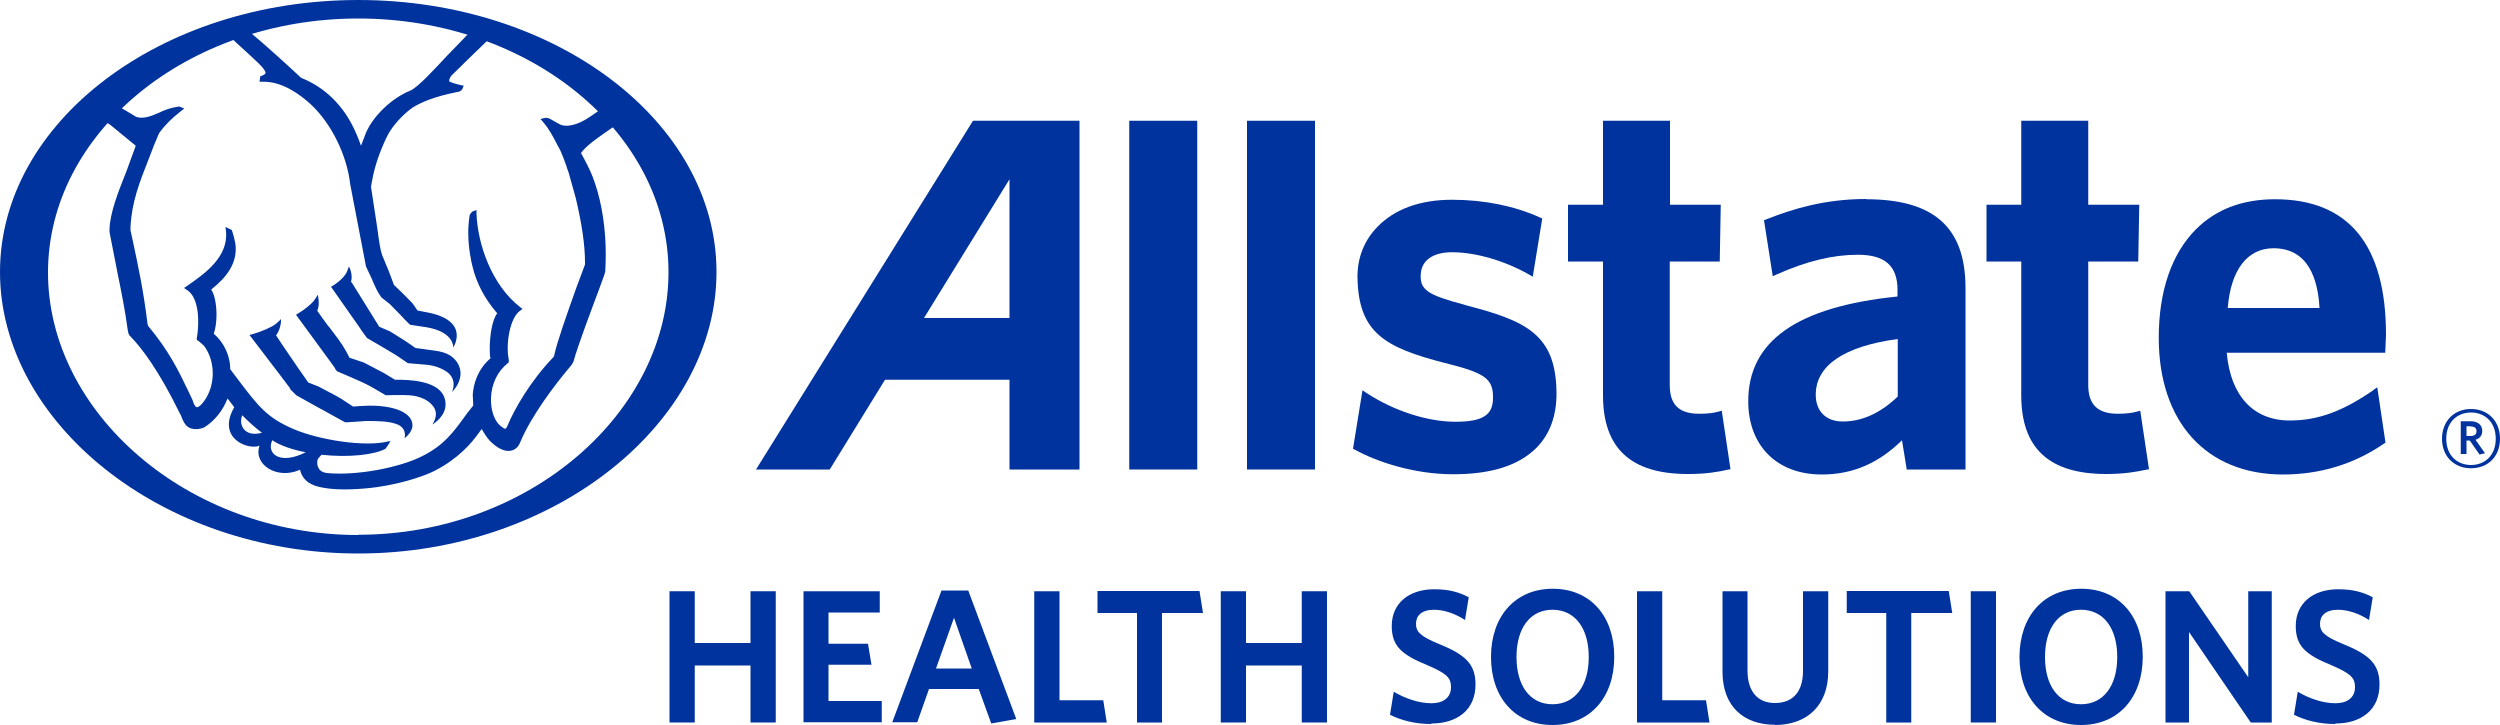 <?xml version="1.0" encoding="UTF-8"?><svg id="Layer_1" xmlns="http://www.w3.org/2000/svg" viewBox="0 0 100 29"><defs><style>.cls-1{fill:#00339d;}</style></defs><path class="cls-1" d="m38.92,4.83l-8.68,13.95h2.95s2.14-3.47,2.21-3.59h4.98v3.59h2.8V4.83h-4.27Zm1.46,7.89h-3.42c.21-.34,3.42-5.55,3.42-5.55v5.55Z"/><rect class="cls-1" x="45.17" y="4.83" width="2.72" height="13.95"/><rect class="cls-1" x="49.88" y="4.83" width="2.72" height="13.95"/><path class="cls-1" d="m58.58,12.19c-1.48-.39-1.79-.6-1.75-1.22.03-.56.49-.88,1.25-.88.94,0,2.09.33,3.08.89l.15.09.38-2.33-.09-.04c-1.01-.46-2.23-.71-3.52-.71s-2.3.38-2.98,1.08c-.54.55-.82,1.27-.8,2.07.05,2.15,1.07,2.76,3.5,3.38,1.61.4,1.93.63,1.92,1.4,0,.69-.42.95-1.51.95s-2.43-.42-3.55-1.15l-.16-.11-.38,2.34.08.04c.87.48,2.36.98,3.92.98s2.64-.36,3.34-1.06c.54-.55.81-1.29.8-2.22-.03-2.31-1.2-2.86-3.67-3.49h0Z"/><path class="cls-1" d="m68.86,16.43l-.14.04c-.19.05-.42.08-.75.08-.81,0-1.18-.36-1.18-1.15v-4.94h2l.04-2.27h-2.03v-3.36h-2.68v3.36h-1.4v2.27h1.4v5.35c0,2.12,1.11,3.15,3.39,3.15.74,0,1.19-.08,1.59-.17l.12-.02-.35-2.34h0Z"/><path class="cls-1" d="m74.65,7.96c-1.69,0-2.97.41-3.99.81l-.1.04.35,2.24.15-.07c1.22-.54,2.25-.79,3.26-.79,1.07,0,1.58.44,1.58,1.4v.27c-4.02.41-5.97,1.78-5.97,4.19,0,1.78,1.15,2.93,2.94,2.93,1.24,0,2.27-.45,3.21-1.37.05.31.19,1.17.19,1.17h2.35v-7.26c0-2.42-1.26-3.55-3.97-3.55h0Zm-.94,8.9c-.67,0-1.08-.41-1.08-1.07,0-1.17,1.13-1.94,3.28-2.23v2.3c-.67.65-1.42,1-2.19,1h0Z"/><path class="cls-1" d="m85.6,16.43l-.14.04c-.19.05-.43.08-.74.08-.81,0-1.19-.36-1.19-1.15v-4.94h2l.04-2.27h-2.04v-3.36h-2.68v3.36h-1.39v2.27h1.39v5.35c0,2.12,1.11,3.15,3.4,3.15.73,0,1.21-.09,1.59-.17l.12-.02-.35-2.34h0Z"/><path class="cls-1" d="m94.93,15.61c-1.22.84-2.21,1.21-3.34,1.21-1.46,0-2.37-.99-2.52-2.71h6.34l.03-.72c0-3.59-1.49-5.42-4.44-5.42-1.3,0-2.36.4-3.16,1.2-.97.97-1.49,2.47-1.49,4.34,0,3.38,1.91,5.47,4.97,5.47,1.49,0,2.85-.42,4.03-1.23l.07-.04-.33-2.22-.17.12h0Zm-5.82-3.29c.12-1.52.78-2.39,1.83-2.39,1.41,0,1.78,1.27,1.84,2.39h-3.66Z"/><path class="cls-1" d="m14.33,0C6.43,0,0,4.88,0,10.88s6.43,11.26,14.33,11.26,14.33-5.26,14.33-11.26S22.24,0,14.33,0Zm0,21.4c-6.84,0-12.41-4.91-12.41-10.5S7.49.74,14.33.74s12.41,4.55,12.41,10.15-5.56,10.5-12.41,10.5Z"/><path class="cls-1" d="m11.6,15.56l.25.25.5.28.47.26.06.03.34.19.58.32s.11,0,.11,0l.75-.05c.43,0,.93,0,1.27.15.37.19.25.54.25.54,0,0,.38-.27.31-.6-.04-.27-.37-.64-1.46-.7-.34-.02-.86.03-.86.03h-.05l-.49-.32-.21-.12s-.68-.36-.68-.36l-.41-.16h0l-.37-.53-.13-.19-.39-.57-.17-.25s-.23-.35-.23-.35c.02,0,.22-.31.2-.65-.03.04-.05.06-.2.19-.15.13-.62.33-.92.41l-.14.04,1.1,1.44.53.7h0Zm1.8-.81l.08.1s.49.21.49.21c.31.13.73.32.93.44l.53.31s.58-.02.94,0c.44.03.79.2.97.46.24.34-.05.71-.05.71h0c.06-.03.57-.35.53-.86-.03-.49-.46-.95-2.02-.93,0,0-.43-.26-.43-.26l-.13-.07-.69-.36s-.56-.19-.57-.19h0s-.13-.25-.13-.25c-.18-.33-.44-.66-.66-.95l-.07-.08s-.39-.53-.43-.6c.12-.26.02-.64.02-.64,0,0-.07.13-.17.26-.11.13-.39.36-.59.47l-.11.07,1.42,1.94.15.21h0Zm.64-3.47c.09-.31-.08-.62-.08-.62l-.08.2c-.07.17-.26.37-.55.56l-.09.05,1.15,1.64.07.11.22.3s.48.28.48.28l.17.1.52.31.47.32h.03s.71.06.71.06c.42.04.67.19.81.28.45.32.21.81.21.81,0,0,.6-.56.21-1.18-.15-.21-.35-.41-.94-.48,0,0-.73-.1-.73-.1h0l-.39-.27-.51-.32-.13-.08-.42-.18-1.1-1.77h0ZM9.26,1.52s.16.16.16.16l.58.53.33.31c.25.24.3.36.29.4,0,.04-.06.07-.1.09s-.11.04-.11.04l-.03.22h.13c.76-.02,1.48.49,1.95.93.81.77,1.42,2.02,1.55,3.18l.63,3.28.24.51.04.1.1.22c.09.21.23.4.24.41.01.01.33.26.33.26l.46.47.13.14.22.22s.66.1.66.1c1.12.19,1.07.81,1.07.81,0,0,.67-1.02-.92-1.38,0,0-.5-.1-.51-.1h0s-.18-.26-.18-.26c-.02-.02-.06-.07-.06-.07,0-.01-.48-.48-.48-.48l-.22-.21-.2-.53-.28-.68c-.07-.21-.12-.54-.18-1.01,0-.02-.05-.33-.05-.33l-.21-1.38s.05-.27.05-.27c.09-.52.28-1.09.57-1.7.35-.73,1.07-1.22,1.08-1.22.54-.33,1.33-.52,1.75-.6.16-.02.21-.11.24-.21l.02-.05h-.05c-.24-.05-.5-.13-.53-.17,0,0,0-.03,0-.04,0-.04.03-.11.09-.19,0,0,.34-.33.34-.33l.2-.2s.84-.81.95-.92l-.78-.26c-.1.11-.86.89-.86.89-.57.61-1.21,1.31-1.51,1.43-.72.29-1.47,1-1.76,1.68,0,0-.13.34-.2.52-.22-.63-.49-1.16-.87-1.61-.41-.49-.91-.86-1.53-1.11-.34-.32-1.45-1.34-2.05-1.83l-.73.24h0Zm2.97,16.57c-1.02.52-1.59.07-1.34-.48.33.22.85.39,1.34.48Zm-1.75-.78c-.69.19-.95-.3-.79-.7.13.15.62.59.79.7ZM4.23,4.87c.05.04.19.13.19.13.02.01.88.73,1.01.83-.02.05-.38,1.04-.38,1.04-.33.82-.65,1.65-.67,2.3v.11s.29,1.48.29,1.48l.02.11c.16.77.33,1.64.41,2.27.02.18.06.28.13.33.43.44,1.12,1.34,1.96,3.06.02.04.04.07.05.09.08.24.18.4.3.47.15.1.44.1.64,0,.43-.28.74-.68.92-1.15.07.08.24.31.27.35-.72,1.25.56,1.72,1.01,1.54-.26.76.71,1.37,1.62.96.12.49.51.64.88.71.37.07.87.11,1.7.04,1.24-.1,2.36-.48,2.81-.71.95-.49,1.48-1.11,1.78-1.54,0,0,.06-.08.1-.13.1.18.21.35.33.48.3.3.59.43.82.39.17-.03.3-.13.38-.32.42-1.02,1.35-2.28,2.07-3.12h0l.07-.13c.16-.6.72-2.08,1.02-2.88l.21-.58.04-.14c.01-.23.02-.46.02-.68,0-1.03-.15-2.02-.43-2.85-.14-.42-.28-.68-.41-.93l-.15-.28c.21-.31.81-.71,1.29-1.04,0,0,.03-.02.04-.02l-.59-.65s-.41.28-.41.28c-.43.29-.87.41-1.14.3-.04-.01-.4-.22-.4-.22-.02-.01-.08-.04-.08-.04-.01,0-.12-.02-.12-.02-.01,0-.13.03-.13.03l-.08.02.12.14c.25.3.38.56.56.91,0,0,.11.2.11.2l.1.24.02.05.13.35.02.07.07.2.28,1c.24,1.02.37,1.86.37,2.58h0v.08s-.35.94-.35.94c-.35.98-.78,2.19-.88,2.69l-.02.06c-.93.96-1.58,2.1-1.86,2.78-.04.09-.07.1-.09.1-.04,0-.15-.09-.21-.14-.23-.21-.37-.64-.35-1.1.02-.56.27-1.07.67-1.38.07-.05.04-.14.03-.2-.11-.64.07-1.62.46-1.9l.1-.07-.1-.08c-1.13-.88-1.69-2.5-1.74-3.72v-.16s-.18.07-.18.07c-.02.02-.09.12-.09.12-.04.24-.06.48-.06.71,0,.62.12,1.17.17,1.36.16.67.49,1.29.97,1.85,0,0,0,.01.02.02-.21.27-.3.91-.3,1.41,0,.15,0,.28.03.39-.53.46-.68,1.04-.71,1.45,0,0,.02.44.02.44,0,0-.26.33-.26.33l-.05.07c-.5.69-.86,1.18-1.7,1.61-.92.48-2.69.81-3.85.69-.42-.05-.38-.43-.38-.45,0-.05.02-.11.06-.16,0,0,.09-.09.11-.12,1.09.12,2.13,0,2.56-.24.02-.02.15-.22.15-.22l.05-.09-.11.02c-.93.23-2.77-.07-3.75-.49-1.08-.46-1.42-.9-2.3-2.07l-.25-.33c0-.33-.1-.66-.26-.94-.15-.26-.34-.43-.4-.48.07-.2.11-.47.11-.76,0-.39-.07-.79-.21-1.01.66-.52.99-1.05.98-1.65,0-.29-.16-.73-.16-.73l-.25-.12.02.17c.1,1.03-.86,1.7-1.49,2.14l-.19.13.12.08c.5.31.5,1.35.39,1.94v.03s.02.05.02.05h.03s.24.21.24.21c.5.67.46,1.71-.09,2.33-.11.12-.17.13-.2.13-.08-.02-.15-.21-.16-.27,0,0-.15-.32-.15-.32-.43-.9-.8-1.66-1.64-2.67l-.02-.08c-.16-1.32-.37-2.29-.57-3.23l-.11-.51v-.13c.05-1,.36-1.79.72-2.7l.22-.57.18-.43.03-.06c.21-.3.5-.59.85-.86l.15-.12-.2-.08s-.4.04-.79.24l-.07.03c-.29.13-.62.24-.87.14,0,0-.66-.4-.7-.41l-.57.6h0Z"/><path class="cls-1" d="m30.02,28.9v-2.28h-2.23v2.28h-1.01v-5.25h1.01v2.07h2.23v-2.07h1.01v5.25h-1.01Z"/><path class="cls-1" d="m32.14,28.9v-5.25h3.05v.85h-2.05v1.25h1.58l.14.84h-1.72v1.45h2.13v.85h-3.13,0Z"/><path class="cls-1" d="m37.66,23.62h1.07l1.92,5.14-1,.18-.5-1.38h-1.99l-.47,1.33h-1l1.97-5.27h0Zm-.23,3.12h1.44l-.71-2.03-.72,2.03Z"/><path class="cls-1" d="m41.37,28.9v-5.25h1.01v4.36h1.75l.14.89h-2.9Z"/><path class="cls-1" d="m46.48,24.52v4.38h-1v-4.38h-1.58v-.88h4.08l.14.88h-1.64Z"/><path class="cls-1" d="m52.07,28.9v-2.28h-2.23v2.28h-1.01v-5.25h1.01v2.07h2.23v-2.07h1.01v5.25h-1.01Z"/><path class="cls-1" d="m57.25,28.96c-.64,0-1.19-.14-1.65-.37l.15-.92c.44.26.99.46,1.51.46.46,0,.78-.22.78-.64,0-.39-.18-.55-.94-.88-1.02-.42-1.43-.75-1.43-1.57,0-.93.71-1.47,1.7-1.47.59,0,1,.12,1.38.32l-.15.91c-.38-.25-.83-.41-1.24-.41-.5,0-.72.24-.72.56s.17.5.9.8c1.08.44,1.48.81,1.48,1.63,0,1.03-.75,1.56-1.76,1.56h0Z"/><path class="cls-1" d="m62.1,29c-1.49,0-2.46-1.09-2.46-2.72s.97-2.73,2.47-2.73,2.46,1.09,2.46,2.72-.97,2.73-2.47,2.73h0Zm0-4.61c-.9,0-1.44.74-1.44,1.89s.54,1.89,1.44,1.89,1.45-.74,1.45-1.89-.55-1.89-1.45-1.89Z"/><path class="cls-1" d="m65.48,28.9v-5.25h1.01v4.36h1.75l.14.89h-2.9Z"/><path class="cls-1" d="m71,28.99c-1.27,0-2.1-.75-2.1-2.12v-3.22h1v3.17c0,.8.37,1.3,1.1,1.3s1.12-.47,1.12-1.28v-3.19h1.01v3.2c0,1.39-.87,2.15-2.14,2.15h0Z"/><path class="cls-1" d="m76.45,24.52v4.38h-1v-4.38h-1.58v-.88h4.08l.14.88h-1.64,0Z"/><path class="cls-1" d="m78.83,28.9v-5.25h1.01v5.25h-1.01Z"/><path class="cls-1" d="m83.24,29c-1.49,0-2.46-1.09-2.46-2.72s.97-2.73,2.47-2.73,2.46,1.09,2.46,2.72-.97,2.73-2.47,2.73h0Zm0-4.61c-.9,0-1.44.74-1.44,1.89s.54,1.89,1.44,1.89,1.45-.74,1.45-1.89-.55-1.89-1.45-1.89Z"/><path class="cls-1" d="m90.03,28.9l-2.47-3.62v3.62h-.94v-5.25h.95l2.36,3.44v-3.44h.94v5.25h-.84Z"/><path class="cls-1" d="m93.41,28.96c-.64,0-1.19-.14-1.65-.37l.15-.92c.44.26.99.46,1.51.46.46,0,.78-.22.78-.64,0-.39-.18-.55-.94-.88-1.02-.42-1.43-.75-1.43-1.57,0-.93.71-1.47,1.7-1.47.59,0,1,.12,1.38.32l-.15.91c-.38-.25-.83-.41-1.24-.41-.5,0-.72.24-.72.56s.17.5.9.8c1.08.44,1.48.81,1.48,1.63,0,1.03-.75,1.56-1.76,1.56h0Z"/><path class="cls-1" d="m98.84,18.73c-.68,0-1.16-.48-1.16-1.18s.48-1.19,1.16-1.19,1.16.48,1.16,1.19-.48,1.18-1.16,1.18Zm0-2.23c-.55,0-.99.38-.99,1.05s.44,1.05.99,1.05.99-.38.99-1.05-.44-1.05-.99-1.05Zm.34,1.68l-.39-.56h-.13v.54h-.23v-1.31h.4c.27,0,.46.14.46.38,0,.19-.1.31-.27.36l.38.54-.22.05h0Zm-.35-1.13h-.17v.39h.16c.15,0,.24-.06.24-.19s-.08-.19-.23-.19Z"/></svg>